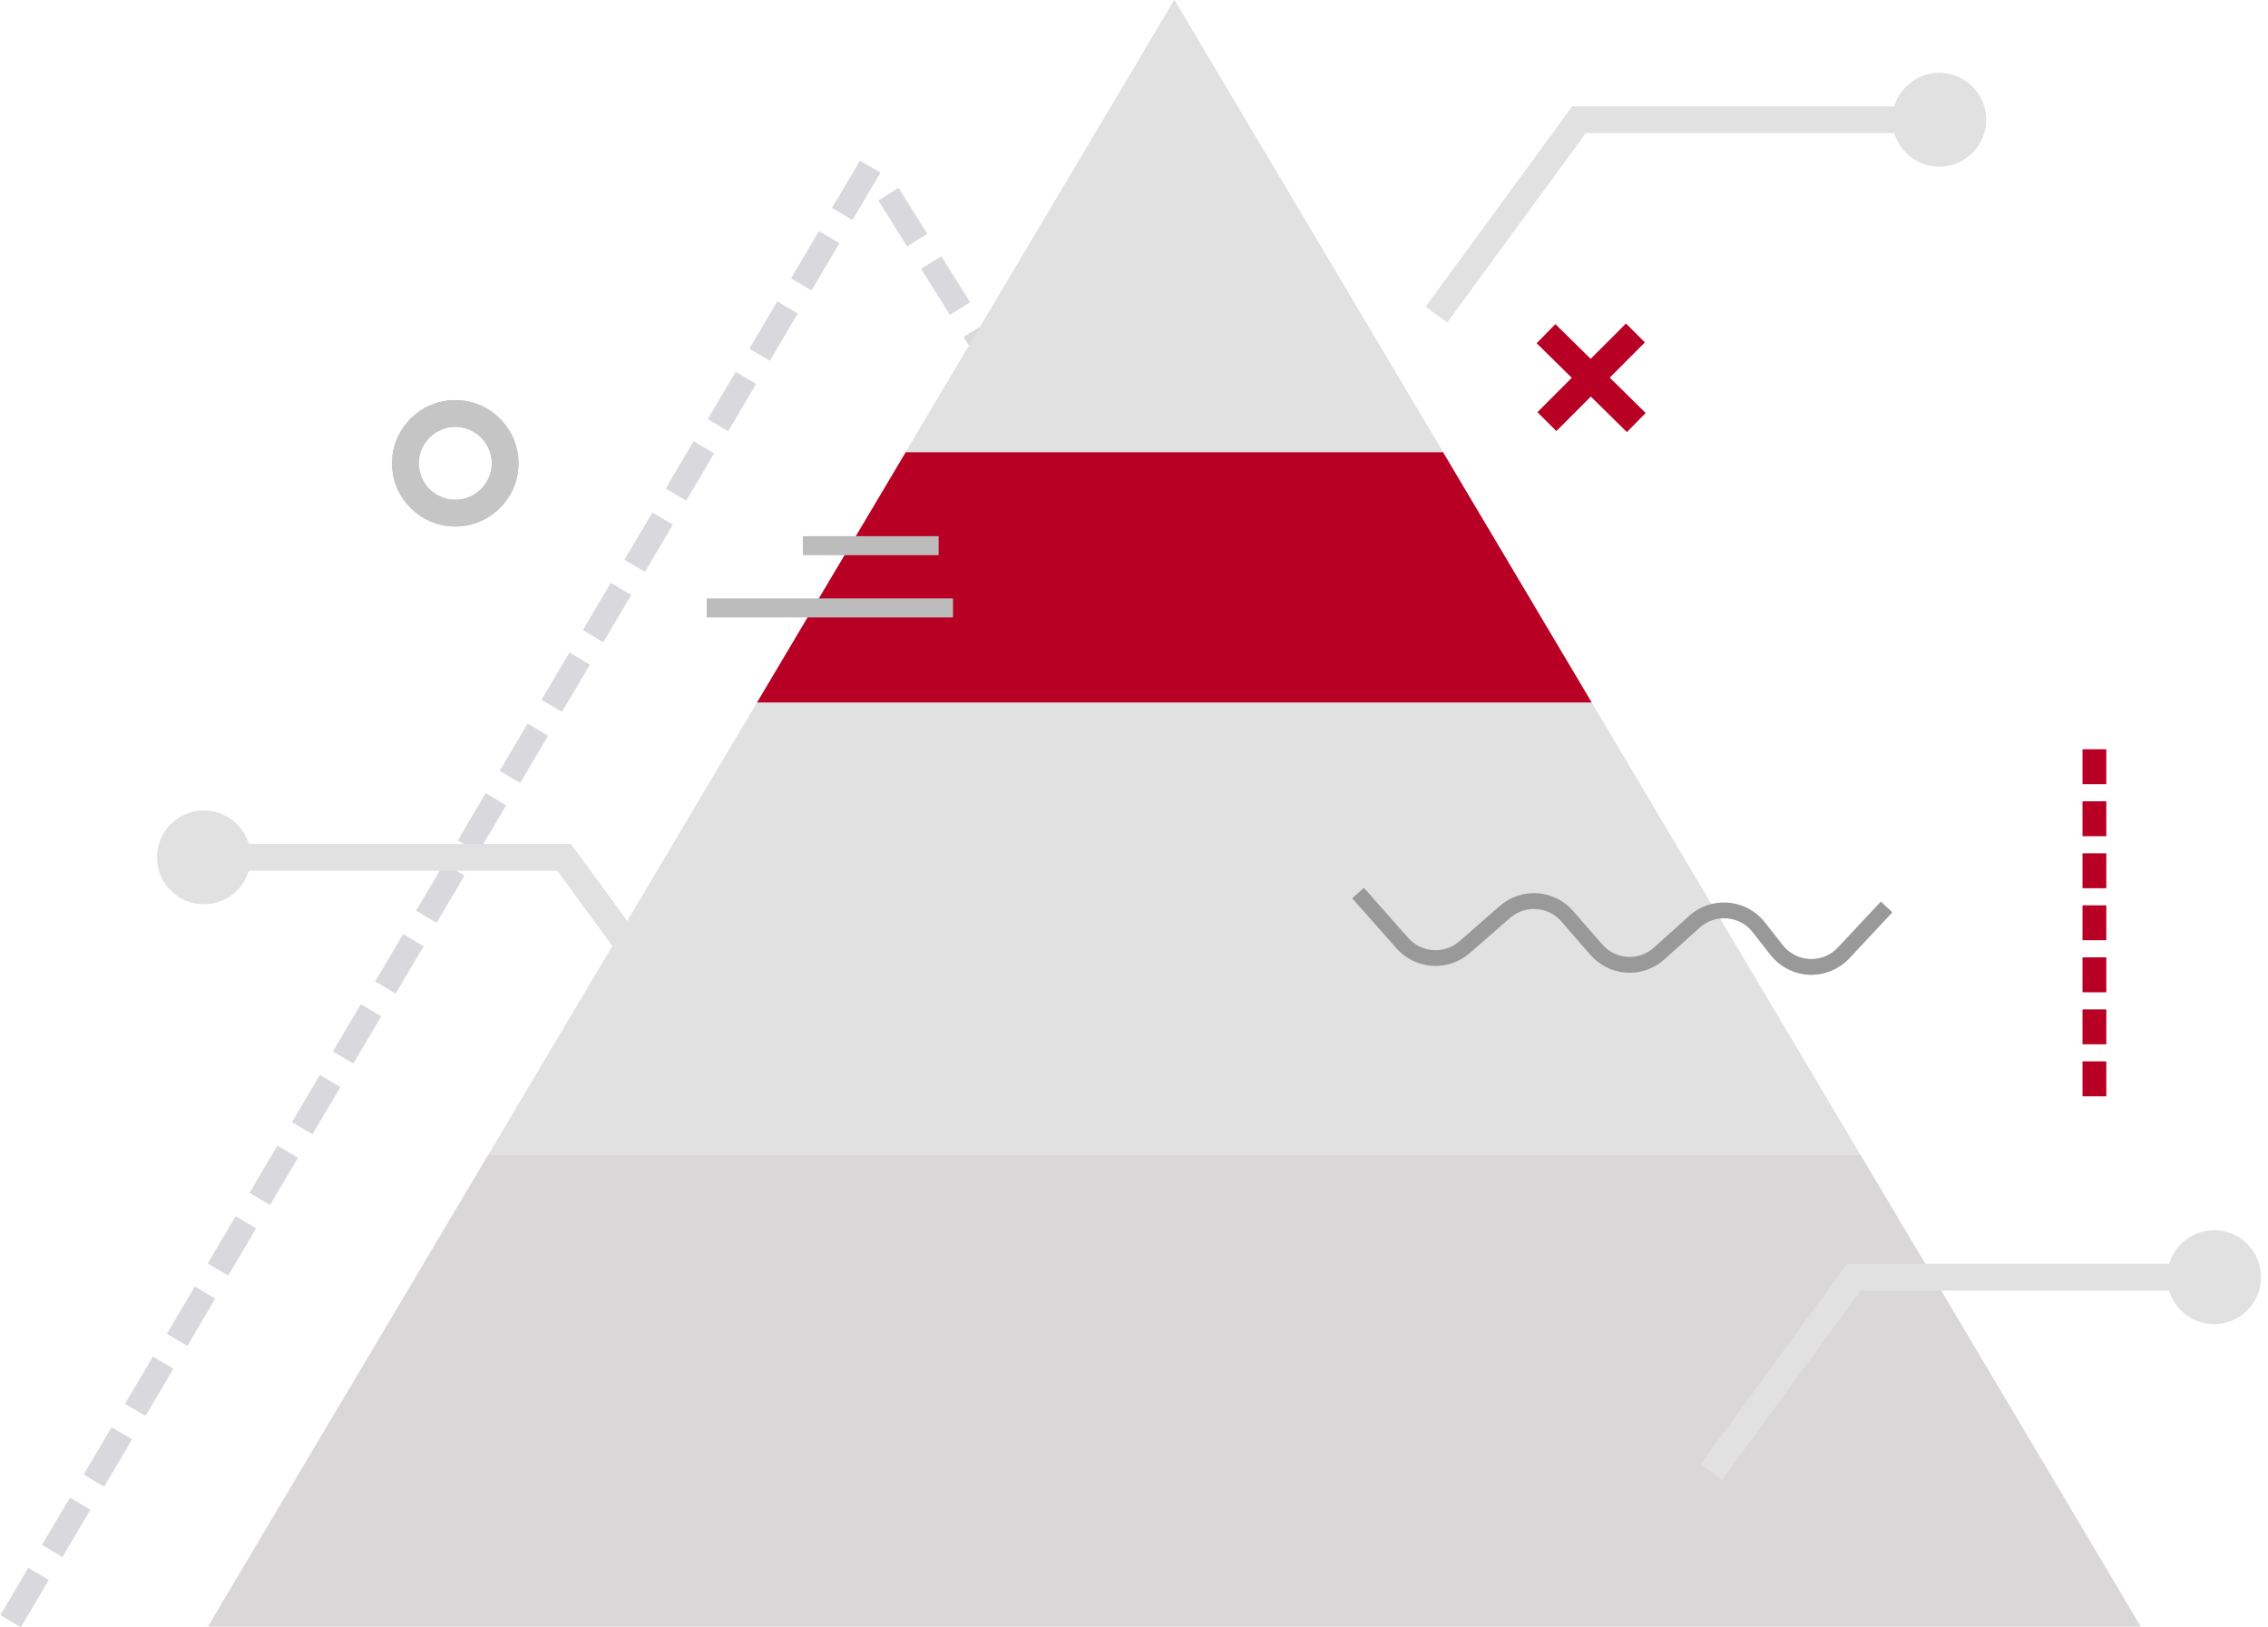 <?xml version="1.0" encoding="UTF-8"?> <svg xmlns="http://www.w3.org/2000/svg" width="237" height="170" viewBox="0 0 237 170" fill="none"><path d="M183.149 162.683L181.039 163.997L184.032 168.802L186.142 167.488L183.149 162.683Z" fill="#D9D9DD"></path><path d="M178.706 155.549L176.595 156.866L179.591 161.67L181.702 160.353L178.706 155.549Z" fill="#D9D9DD"></path><path d="M174.245 148.409L172.134 149.728L175.136 154.531L177.247 153.212L174.245 148.409Z" fill="#D9D9DD"></path><path d="M169.767 141.254L167.656 142.571L170.653 147.371L172.763 146.054L169.767 141.254Z" fill="#D9D9DD"></path><path d="M165.307 134.111L163.197 135.429L166.194 140.231L168.305 138.914L165.307 134.111Z" fill="#D9D9DD"></path><path d="M160.835 126.91L158.723 128.226L161.716 133.031L163.828 131.715L160.835 126.91Z" fill="#D9D9DD"></path><path d="M156.448 119.817L154.339 121.132L157.332 125.934L159.442 124.618L156.448 119.817Z" fill="#D9D9DD"></path><path d="M151.933 112.677L149.823 113.991L152.818 118.799L154.927 117.485L151.933 112.677Z" fill="#D9D9DD"></path><path d="M147.437 105.435L145.327 106.753L148.324 111.555L150.435 110.238L147.437 105.435Z" fill="#D9D9DD"></path><path d="M143.064 98.297L140.954 99.616L143.956 104.419L146.066 103.1L143.064 98.297Z" fill="#D9D9DD"></path><path d="M138.514 91.13L136.403 92.447L139.401 97.25L141.512 95.932L138.514 91.13Z" fill="#D9D9DD"></path><path d="M134.073 84.015L131.963 85.33L134.962 90.13L137.073 88.818L134.073 84.015Z" fill="#D9D9DD"></path><path d="M129.611 76.856L127.502 78.171L130.498 82.975L132.607 81.659L129.611 76.856Z" fill="#D9D9DD"></path><path d="M125.155 69.715L123.046 71.03L126.042 75.834L128.151 74.519L125.155 69.715Z" fill="#D9D9DD"></path><path d="M120.677 62.559L118.566 63.877L121.563 68.679L123.674 67.362L120.677 62.559Z" fill="#D9D9DD"></path><path d="M116.272 55.443L114.161 56.761L117.158 61.564L119.269 60.246L116.272 55.443Z" fill="#D9D9DD"></path><path d="M111.76 48.242L109.651 49.558L112.647 54.361L114.756 53.046L111.76 48.242Z" fill="#D9D9DD"></path><path d="M107.263 41.046L105.15 42.36L108.14 47.167L110.253 45.853L107.263 41.046Z" fill="#D9D9DD"></path><path d="M102.801 33.894L100.688 35.208L103.678 40.015L105.791 38.701L102.801 33.894Z" fill="#D9D9DD"></path><path d="M98.37 26.772L96.261 28.087L99.257 32.891L101.365 31.575L98.37 26.772Z" fill="#D9D9DD"></path><path d="M93.897 19.624L91.786 20.941L94.783 25.744L96.894 24.426L93.897 19.624Z" fill="#D9D9DD"></path><path d="M21.745 169.92L122.716 0L223.687 169.92H21.745Z" fill="#E1E1E1"></path><path d="M223.687 169.92L194.426 120.67H51.017L21.745 169.92H223.687Z" fill="#D9D7D7"></path><path d="M79.113 73.386H166.327L122.716 0L79.113 73.386Z" fill="#E1E1E1"></path><path d="M166.327 73.386L150.795 47.25H94.64L79.113 73.386H166.327Z" fill="#B80024"></path><path d="M162.536 33.862L160.574 35.855L170.006 45.141L171.969 43.147L162.536 33.862Z" fill="#B80024"></path><path d="M169.912 33.795L160.657 43.063L162.635 45.038L171.889 35.77L169.912 33.795Z" fill="#B80024"></path><path d="M47.575 55.007C43.93 55.007 40.965 52.045 40.965 48.403C40.965 44.764 43.93 41.799 47.575 41.799C51.219 41.799 54.182 44.764 54.182 48.403C54.182 52.045 51.219 55.007 47.575 55.007ZM47.575 44.597C45.476 44.597 43.763 46.307 43.763 48.403C43.763 50.502 45.476 52.212 47.575 52.212C49.677 52.212 51.387 50.502 51.387 48.403C51.387 46.307 49.677 44.597 47.575 44.597Z" fill="#C5C5C5"></path><path d="M47.575 55.007C43.93 55.007 40.965 52.045 40.965 48.403C40.965 44.764 43.93 41.799 47.575 41.799C51.219 41.799 54.182 44.764 54.182 48.403C54.182 52.045 51.219 55.007 47.575 55.007ZM47.575 44.597C45.476 44.597 43.763 46.307 43.763 48.403C43.763 50.502 45.476 52.212 47.575 52.212C49.677 52.212 51.387 50.502 51.387 48.403C51.387 46.307 49.677 44.597 47.575 44.597Z" fill="#C5C5C5"></path><path d="M220.105 78.277H217.617V81.927H220.105V78.277Z" fill="#B80024"></path><path d="M220.105 83.711H217.617V87.361H220.105V83.711Z" fill="#B80024"></path><path d="M220.105 89.148H217.617V92.796H220.105V89.148Z" fill="#B80024"></path><path d="M220.105 94.582H217.617V98.229H220.105V94.582Z" fill="#B80024"></path><path d="M220.105 100.016H217.617V103.666H220.105V100.016Z" fill="#B80024"></path><path d="M220.105 105.453H217.617V109.1H220.105V105.453Z" fill="#B80024"></path><path d="M220.105 110.885H217.617V114.535H220.105V110.885Z" fill="#B80024"></path><path d="M141.299 93.844L142.529 92.756L147.162 97.991C148.54 99.55 150.932 99.704 152.503 98.338L156.715 94.656C157.809 93.696 159.209 93.227 160.663 93.321C162.109 93.426 163.441 94.082 164.387 95.173L167.435 98.67C168.103 99.44 169.04 99.906 170.063 99.962C171.088 100.025 172.068 99.678 172.832 98.999L176.519 95.679C177.656 94.668 179.11 94.176 180.624 94.307C182.115 94.435 183.507 95.182 184.43 96.363L186.299 98.744C186.987 99.616 188.009 100.136 189.114 100.187C190.228 100.235 191.299 99.798 192.054 98.991L196.545 94.188L197.747 95.309L193.256 100.119C192.171 101.272 190.634 101.9 189.049 101.84C187.458 101.763 185.993 101.008 185.007 99.761L183.141 97.38C182.49 96.548 181.547 96.045 180.482 95.949C179.431 95.861 178.411 96.201 177.619 96.912L173.923 100.227C172.844 101.212 171.432 101.701 169.963 101.613C168.498 101.522 167.16 100.863 166.194 99.755L163.157 96.267C162.487 95.5 161.558 95.04 160.55 94.972C159.539 94.903 158.57 95.227 157.8 95.895L153.59 99.573C151.341 101.533 147.912 101.314 145.935 99.079L141.299 93.844Z" fill="#999999"></path><path d="M151.232 33.697L148.977 32.044L164.29 11.109H202.649V13.907H165.713L151.232 33.697Z" fill="#E1E1E1"></path><path d="M207.549 12.51C207.549 15.214 205.359 17.413 202.652 17.413C199.942 17.413 197.744 15.217 197.744 12.51C197.744 9.8 199.939 7.604 202.652 7.604C205.356 7.607 207.549 9.8 207.549 12.51Z" fill="#E1E1E1"></path><path d="M99.585 62.513H73.847V64.501H99.585V62.513Z" fill="#BCBCBC"></path><path d="M98.083 56.013H83.894V58.001H98.083V56.013Z" fill="#BCBCBC"></path><path d="M179.956 154.62L177.701 152.967L193.012 132.029H231.371V134.83H194.432L179.956 154.62Z" fill="#E1E1E1"></path><path d="M236.27 133.433C236.27 136.14 234.08 138.336 231.37 138.336C228.663 138.336 226.465 136.143 226.465 133.433C226.465 130.726 228.661 128.527 231.37 128.527C234.077 128.527 236.27 130.723 236.27 133.433Z" fill="#E1E1E1"></path><path d="M89.865 16.779L86.944 21.714L89.085 22.981L92.006 18.046L89.865 16.779Z" fill="#D9D9DD"></path><path d="M85.577 24.142L82.66 29.08L84.8 30.344L87.717 25.406L85.577 24.142Z" fill="#D9D9DD"></path><path d="M81.223 31.491L78.306 36.429L80.446 37.693L83.363 32.755L81.223 31.491Z" fill="#D9D9DD"></path><path d="M76.876 38.847L73.957 43.783L76.096 45.049L79.016 40.112L76.876 38.847Z" fill="#D9D9DD"></path><path d="M72.483 46.102L69.564 51.039L71.703 52.304L74.623 47.367L72.483 46.102Z" fill="#D9D9DD"></path><path d="M68.17 53.541L65.254 58.477L67.397 59.742L70.312 54.807L68.17 53.541Z" fill="#D9D9DD"></path><path d="M63.821 60.891L60.903 65.825L63.042 67.091L65.96 62.157L63.821 60.891Z" fill="#D9D9DD"></path><path d="M59.507 68.172L56.584 73.103L58.722 74.371L61.645 69.439L59.507 68.172Z" fill="#D9D9DD"></path><path d="M55.133 75.596L52.217 80.531L54.36 81.797L57.275 76.861L55.133 75.596Z" fill="#D9D9DD"></path><path d="M50.754 82.866L47.836 87.801L49.975 89.066L52.893 84.132L50.754 82.866Z" fill="#D9D9DD"></path><path d="M46.4 90.208L43.482 95.143L45.621 96.408L48.539 91.473L46.4 90.208Z" fill="#D9D9DD"></path><path d="M42.121 97.592L39.203 102.53L41.346 103.796L44.263 98.858L42.121 97.592Z" fill="#D9D9DD"></path><path d="M37.704 104.911L34.786 109.846L36.926 111.111L39.844 106.177L37.704 104.911Z" fill="#D9D9DD"></path><path d="M33.428 112.296L30.512 117.231L32.655 118.497L35.571 113.562L33.428 112.296Z" fill="#D9D9DD"></path><path d="M28.995 119.684L26.074 124.619L28.218 125.888L31.139 120.953L28.995 119.684Z" fill="#D9D9DD"></path><path d="M24.623 127.065L21.704 132.001L23.843 133.266L26.763 128.33L24.623 127.065Z" fill="#D9D9DD"></path><path d="M20.358 134.404L17.441 139.342L19.581 140.606L22.497 135.668L20.358 134.404Z" fill="#D9D9DD"></path><path d="M13.059 146.659L15.204 147.923L18.121 142.989L15.976 141.725L13.059 146.659Z" fill="#D9D9DD"></path><path d="M11.663 149.11L8.746 154.048L10.886 155.312L13.803 150.374L11.663 149.11Z" fill="#D9D9DD"></path><path d="M7.307 156.461L4.387 161.397L6.526 162.663L9.446 157.727L7.307 156.461Z" fill="#D9D9DD"></path><path d="M2.956 163.799L0.04 168.734L2.183 170L5.098 165.064L2.956 163.799Z" fill="#D9D9DD"></path><path d="M72.72 110.759L58.239 90.969H21.303V88.171H59.662L74.975 109.106L72.72 110.759Z" fill="#E1E1E1"></path><path d="M16.402 89.569C16.402 92.276 18.595 94.472 21.299 94.472C24.009 94.472 26.205 92.279 26.205 89.569C26.205 86.862 24.009 84.666 21.299 84.666C18.595 84.669 16.402 86.862 16.402 89.569Z" fill="#E1E1E1"></path></svg> 